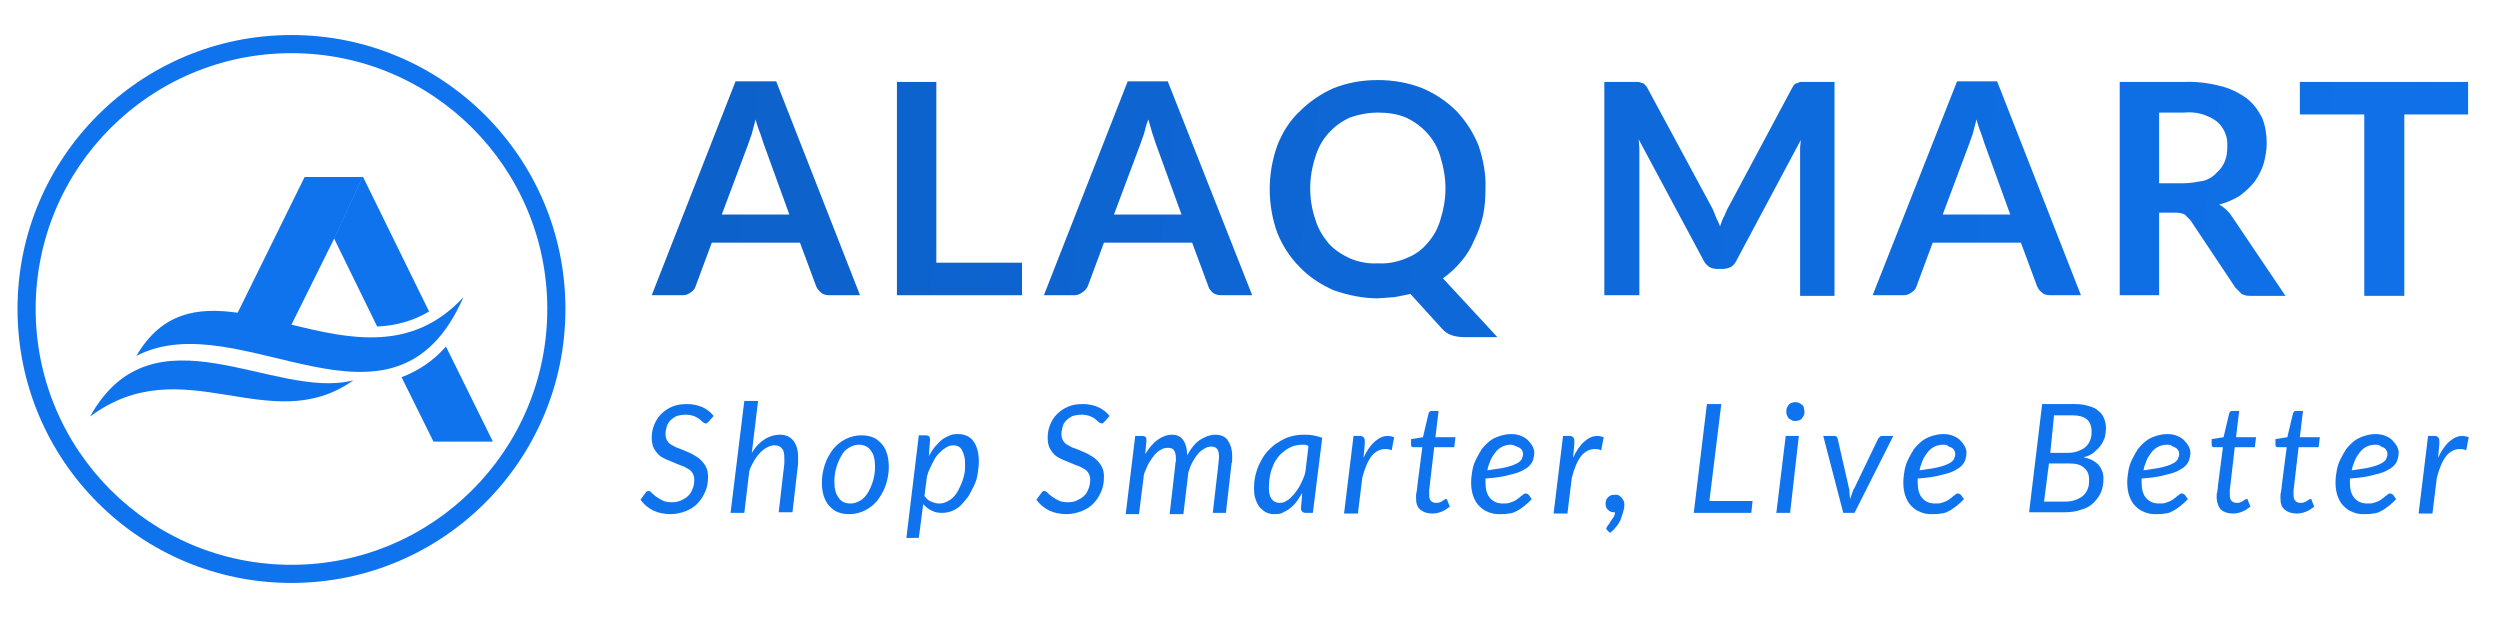 <?xml version="1.0" encoding="UTF-8"?> <svg xmlns="http://www.w3.org/2000/svg" xmlns:xlink="http://www.w3.org/1999/xlink" version="1.1" id="eb60deee-9ce4-4d61-b728-f5479d0d7dc8" x="0px" y="0px" viewBox="0 0 399.7 98.8" style="enable-background:new 0 0 399.7 98.8;" xml:space="preserve"> <style type="text/css"> .st0{fill-rule:evenodd;clip-rule:evenodd;fill:#0F73EE;} .st1{fill:#0F73EE;} .st2{fill:url(#SVGID_1_);} .st3{fill:url(#SVGID_00000015324988833505966440000001294892701842557863_);} .st4{fill:url(#SVGID_00000060724084075266916640000013376948376035948702_);} .st5{fill:url(#SVGID_00000119810727807369182210000003710854222372532911_);} .st6{fill:url(#SVGID_00000010990361303826273770000008987730402914423980_);} .st7{fill:url(#SVGID_00000067227311293307609770000015977519678658610622_);} .st8{fill:url(#SVGID_00000029742118057198233210000008441525893484693408_);} .st9{fill:url(#SVGID_00000106128671289924583660000014928077223020208776_);} </style> <g> <g> <g> <path class="st0" d="M46.6,51.9l6.8-13.7l4.6-9.9h-9.3L38,50c-6.4-0.9-12.1-0.1-16.2,6.9c16.6-8.6,41.1,16.2,52.3-9.4 C65.9,56.4,55.9,54.2,46.6,51.9"></path> <path class="st0" d="M14.4,66.6c14.9-11.1,28.7,3.7,42.1-5.8C43.9,64.1,24.5,48.4,14.4,66.6"></path> <path class="st0" d="M64.2,60.3l5.1,10.3h9.5l-7.5-15.2C69.4,57.6,66.9,59.3,64.2,60.3 M58,28.2l-4.6,9.9l6.9,14.1 c2.9-0.1,5.8-0.9,8.3-2.4L58,28.2z"></path> </g> <path class="st1" d="M46.6,5.6C22.4,5.6,2.8,25.2,2.8,49.4s19.6,43.8,43.8,43.8s43.8-19.6,43.8-43.8S70.8,5.6,46.6,5.6z M46.6,90.3C24,90.3,5.7,72,5.7,49.4S24,8.5,46.6,8.5c22.6,0,40.9,18.3,40.9,40.9S69.2,90.3,46.6,90.3z"></path> </g> <linearGradient id="SVGID_1_" gradientUnits="userSpaceOnUse" x1="97.684" y1="80.7" x2="433.996" y2="37.945" gradientTransform="matrix(1 0 0 -1 -3.7 96.986)"> <stop offset="0" style="stop-color:#0D60C8"></stop> <stop offset="1" style="stop-color:#0F73EE"></stop> </linearGradient> <path class="st2" d="M237.5,30.1c0,1.5-0.1,3-0.4,4.4c-0.3,1.3-0.8,2.7-1.4,3.9c-0.5,1.2-1.2,2.4-2.1,3.4c-0.8,1-1.8,1.9-2.9,2.7 l8.7,9.4h-5.3c-0.7,0-1.4-0.1-2-0.3c-0.6-0.2-1.2-0.6-1.6-1.1l-5-5.5l-2.5,0.5l-2.7,0.2c-2.4,0-4.8-0.5-7.1-1.3 c-2-0.9-3.9-2.1-5.4-3.7c-1.6-1.6-2.8-3.5-3.6-5.5c-1.6-4.5-1.6-9.4,0-13.9c0.8-2.1,2-4,3.6-5.5c1.6-1.6,3.4-2.8,5.4-3.7 c2.3-0.9,4.6-1.3,7.1-1.3c2.4,0,4.8,0.4,7.1,1.3c2.1,0.9,3.9,2.1,5.5,3.7c1.5,1.6,2.7,3.5,3.5,5.5 C237.1,25.4,237.6,27.8,237.5,30.1z M231.1,30.1c0-1.7-0.3-3.4-0.8-5c-0.4-1.4-1.1-2.7-2.1-3.8c-0.9-1-2.1-1.9-3.4-2.5 c-1.4-0.6-3-0.8-4.5-0.8c-1.5,0-3.1,0.3-4.5,0.8c-1.3,0.6-2.4,1.4-3.4,2.5c-1,1.1-1.7,2.4-2.1,3.8c-1.1,3.3-1.1,6.8,0,10 c0.4,1.4,1.2,2.7,2.1,3.8c0.9,1,2.1,1.8,3.4,2.4c1.4,0.6,3,0.9,4.5,0.8c1.5,0.1,3.1-0.2,4.5-0.8c1.3-0.5,2.5-1.3,3.4-2.4 c1-1.1,1.7-2.4,2.1-3.8C230.8,33.5,231.1,31.9,231.1,30.1L231.1,30.1z"></path> <linearGradient id="SVGID_00000013896330828118165210000012122025189994401674_" gradientUnits="userSpaceOnUse" x1="98.826" y1="89.691" x2="435.14" y2="46.935" gradientTransform="matrix(1 0 0 -1 -3.7 96.986)"> <stop offset="0" style="stop-color:#0D60C8"></stop> <stop offset="1" style="stop-color:#0F73EE"></stop> </linearGradient> <path style="fill:url(#SVGID_00000013896330828118165210000012122025189994401674_);" d="M274.3,34.6c0.2,0.5,0.5,1,0.7,1.6 c0.2-0.6,0.4-1.2,0.7-1.7c0.2-0.5,0.4-1,0.7-1.5l10.1-18.9l0.3-0.5c0.2-0.2,0.3-0.3,0.5-0.3l0.5-0.2h5.5v34.2h-5.5V23.8 c0-0.5,0.1-0.9,0.1-1.4l-10.3,19.3c-0.2,0.4-0.5,0.8-0.9,1c-0.4,0.2-0.9,0.3-1.3,0.3h-0.8c-0.5,0-0.9-0.1-1.3-0.3 c-0.4-0.3-0.7-0.6-0.9-1l-10.4-19.4c0,0.5,0.1,1,0.1,1.5v23.4h-5.6V13.1h5.5l0.6,0.2c0.2,0,0.3,0.1,0.4,0.3 c0.2,0.1,0.3,0.3,0.4,0.5L273.6,33C273.9,33.5,274.1,34.1,274.3,34.6z"></path> <linearGradient id="SVGID_00000096746624407820978100000008841794807507222660_" gradientUnits="userSpaceOnUse" x1="99.369" y1="93.997" x2="435.692" y2="51.242" gradientTransform="matrix(1 0 0 -1 -3.7 96.986)"> <stop offset="0" style="stop-color:#0D60C8"></stop> <stop offset="1" style="stop-color:#0F73EE"></stop> </linearGradient> <path style="fill:url(#SVGID_00000096746624407820978100000008841794807507222660_);" d="M332.7,47.2h-4.9c-0.5,0-1-0.1-1.3-0.4 c-0.4-0.3-0.6-0.6-0.8-1l-2.6-7H309l-2.6,7c-0.1,0.4-0.4,0.7-0.7,0.9c-0.4,0.3-0.8,0.5-1.3,0.5h-5l13.5-34.2h6.4L332.7,47.2z M310.6,34.3h10.8L317.3,23c-0.2-0.6-0.4-1.2-0.6-1.8c-0.3-0.7-0.5-1.4-0.7-2.1l-0.6,2.3l-0.6,1.7L310.6,34.3z"></path> <linearGradient id="SVGID_00000131327767444017690040000002751946891827821486_" gradientUnits="userSpaceOnUse" x1="99.944" y1="98.46" x2="436.256" y2="55.705" gradientTransform="matrix(1 0 0 -1 -3.7 96.986)"> <stop offset="0" style="stop-color:#0D60C8"></stop> <stop offset="1" style="stop-color:#0F73EE"></stop> </linearGradient> <path style="fill:url(#SVGID_00000131327767444017690040000002751946891827821486_);" d="M345.2,33.8v13.4h-6.3V13.1h10.3 c2-0.1,4.1,0.2,6,0.7c1.5,0.4,2.9,1.1,4.1,2c1,0.8,1.8,1.9,2.4,3.1c0.5,1.3,0.7,2.6,0.7,4c0,1.1-0.2,2.2-0.5,3.3 c-0.3,1-0.8,1.9-1.4,2.8c-0.7,0.9-1.5,1.6-2.4,2.3c-1,0.6-2.1,1.1-3.3,1.4c0.9,0.5,1.6,1.2,2.1,2l8.5,12.6h-5.7 c-0.5,0-0.9-0.1-1.3-0.3l-1-1l-7.2-10.8l-0.9-0.9c-0.4-0.2-0.9-0.3-1.4-0.3H345.2z M345.2,29.3h3.9c1.1,0,2.1-0.2,3.2-0.4 c0.8-0.2,1.6-0.7,2.1-1.3c0.6-0.5,1-1.1,1.3-1.8c0.3-0.7,0.4-1.5,0.4-2.4c0.1-1.5-0.5-3-1.7-4c-1.5-1.1-3.4-1.6-5.2-1.4h-4V29.3z"></path> <linearGradient id="SVGID_00000117647015519798392840000009421965224742165427_" gradientUnits="userSpaceOnUse" x1="100.599" y1="103.628" x2="436.921" y2="60.873" gradientTransform="matrix(1 0 0 -1 -3.7 96.986)"> <stop offset="0" style="stop-color:#0D60C8"></stop> <stop offset="1" style="stop-color:#0F73EE"></stop> </linearGradient> <path style="fill:url(#SVGID_00000117647015519798392840000009421965224742165427_);" d="M394.6,13.1v5.2h-10.2v29H378v-29h-10.3 v-5.2H394.6z"></path> <linearGradient id="SVGID_00000007404812463701329400000001224320399862015901_" gradientUnits="userSpaceOnUse" x1="96.269" y1="69.576" x2="432.593" y2="26.82" gradientTransform="matrix(1 0 0 -1 -3.7 96.986)"> <stop offset="0" style="stop-color:#0D60C8"></stop> <stop offset="1" style="stop-color:#0F73EE"></stop> </linearGradient> <path style="fill:url(#SVGID_00000007404812463701329400000001224320399862015901_);" d="M137.5,47.2h-4.9c-0.5,0-1-0.1-1.3-0.4 c-0.4-0.3-0.6-0.6-0.8-1l-2.6-7h-14.1l-2.6,7c-0.1,0.4-0.4,0.7-0.7,0.9c-0.4,0.3-0.8,0.5-1.3,0.5h-5l13.4-34.2h6.5L137.5,47.2z M115.4,34.3h10.8L122.1,23c-0.2-0.6-0.4-1.2-0.6-1.8c-0.3-0.7-0.5-1.4-0.7-2.1l-0.6,2.3l-0.6,1.7L115.4,34.3z"></path> <linearGradient id="SVGID_00000110441627228604416160000017405448184421384378_" gradientUnits="userSpaceOnUse" x1="96.782" y1="73.638" x2="433.104" y2="30.893" gradientTransform="matrix(1 0 0 -1 -3.7 96.986)"> <stop offset="0" style="stop-color:#0D60C8"></stop> <stop offset="1" style="stop-color:#0F73EE"></stop> </linearGradient> <path style="fill:url(#SVGID_00000110441627228604416160000017405448184421384378_);" d="M149.8,42h13.6v5.2h-20V13.1h6.3V42z"></path> <linearGradient id="SVGID_00000171691590096243960620000002159522925689449136_" gradientUnits="userSpaceOnUse" x1="97.262" y1="77.416" x2="433.584" y2="34.66" gradientTransform="matrix(1 0 0 -1 -3.7 96.986)"> <stop offset="0" style="stop-color:#0D60C8"></stop> <stop offset="1" style="stop-color:#0F73EE"></stop> </linearGradient> <path style="fill:url(#SVGID_00000171691590096243960620000002159522925689449136_);" d="M200.2,47.2h-4.9c-0.5,0-1-0.1-1.4-0.4 c-0.3-0.3-0.6-0.6-0.7-1l-2.6-7h-14.1l-2.6,7c-0.2,0.4-0.5,0.7-0.8,0.9c-0.4,0.3-0.8,0.5-1.3,0.5h-4.9l13.4-34.2h6.4L200.2,47.2z M178.1,34.3h10.8L184.8,23c-0.2-0.6-0.4-1.2-0.6-1.8l-0.6-2.1c-0.3,0.7-0.5,1.5-0.7,2.3l-0.6,1.7L178.1,34.3z"></path> <g> <path class="st1" d="M113.4,67.3c-0.1,0.1-0.2,0.2-0.3,0.3c-0.1,0.1-0.2,0.1-0.3,0.1c-0.1,0-0.3-0.1-0.4-0.2 c-0.2-0.1-0.3-0.3-0.6-0.5c-0.2-0.2-0.5-0.3-0.9-0.5c-0.3-0.1-0.8-0.2-1.3-0.2c-0.5,0-1,0.1-1.4,0.2c-0.4,0.2-0.7,0.4-1,0.7 c-0.3,0.3-0.5,0.6-0.6,1c-0.1,0.4-0.2,0.8-0.2,1.2c0,0.4,0.1,0.8,0.3,1.1c0.2,0.3,0.4,0.5,0.8,0.7c0.3,0.2,0.7,0.4,1.1,0.5 c0.4,0.2,0.8,0.3,1.2,0.5s0.8,0.3,1.2,0.6c0.4,0.2,0.8,0.5,1.1,0.8c0.3,0.3,0.6,0.7,0.8,1.1c0.2,0.4,0.3,0.9,0.3,1.5 c0,0.8-0.1,1.6-0.4,2.3c-0.3,0.7-0.7,1.4-1.2,1.9c-0.5,0.6-1.2,1-1.9,1.3c-0.8,0.3-1.6,0.5-2.5,0.5c-1,0-2-0.2-2.8-0.6 c-0.8-0.4-1.5-1-2-1.7l0.8-1.1c0.1-0.1,0.1-0.2,0.2-0.2c0.1-0.1,0.2-0.1,0.3-0.1c0.2,0,0.3,0.1,0.5,0.3c0.2,0.2,0.4,0.4,0.7,0.6 c0.3,0.2,0.6,0.4,1,0.6c0.4,0.2,0.9,0.3,1.5,0.3c0.6,0,1.1-0.1,1.5-0.3c0.4-0.2,0.8-0.4,1.1-0.7c0.3-0.3,0.6-0.7,0.7-1.1 c0.2-0.4,0.3-0.9,0.3-1.5c0-0.4-0.1-0.8-0.3-1.1c-0.2-0.3-0.4-0.5-0.8-0.7c-0.3-0.2-0.7-0.4-1.1-0.5c-0.4-0.2-0.8-0.3-1.2-0.5 c-0.4-0.2-0.8-0.3-1.2-0.5c-0.4-0.2-0.8-0.4-1.1-0.7c-0.3-0.3-0.6-0.7-0.8-1.1c-0.2-0.4-0.3-1-0.3-1.6c0-0.7,0.1-1.4,0.4-2.1 c0.3-0.7,0.6-1.2,1.1-1.7c0.5-0.5,1.1-0.9,1.8-1.2c0.7-0.3,1.5-0.4,2.4-0.4c0.9,0,1.7,0.2,2.4,0.5c0.7,0.3,1.3,0.8,1.8,1.4 L113.4,67.3z"></path> <path class="st1" d="M116.8,82l2.2-17.9h2.2l-1,8.3c0.6-1,1.3-1.7,2.1-2.2c0.8-0.5,1.6-0.7,2.4-0.7c0.9,0,1.6,0.3,2.1,0.9 c0.5,0.6,0.8,1.5,0.8,2.7c0,0.2,0,0.3,0,0.5c0,0.2,0,0.4,0,0.5l-0.9,7.8h-2.2l0.9-7.8c0-0.2,0-0.3,0-0.5c0-0.1,0-0.3,0-0.4 c0-0.7-0.1-1.2-0.4-1.5c-0.2-0.3-0.6-0.5-1.2-0.5c-0.4,0-0.7,0.1-1.1,0.3c-0.4,0.2-0.8,0.5-1.1,0.8c-0.4,0.4-0.7,0.8-1,1.3 c-0.3,0.5-0.6,1.1-0.8,1.7L119,82H116.8z"></path> <path class="st1" d="M135.8,82.2c-0.7,0-1.3-0.1-1.8-0.3c-0.6-0.2-1-0.6-1.4-1c-0.4-0.4-0.7-1-0.9-1.6c-0.2-0.6-0.3-1.4-0.3-2.2 c0-1,0.2-2,0.5-2.9c0.3-0.9,0.8-1.7,1.3-2.4c0.6-0.7,1.2-1.2,2-1.6c0.8-0.4,1.6-0.6,2.5-0.6c0.7,0,1.3,0.1,1.8,0.3 c0.6,0.2,1,0.6,1.4,1c0.4,0.4,0.7,1,0.9,1.6c0.2,0.6,0.3,1.4,0.3,2.2c0,1-0.2,2-0.5,2.9c-0.3,0.9-0.8,1.7-1.3,2.4 c-0.6,0.7-1.2,1.2-2,1.6C137.5,82,136.7,82.2,135.8,82.2z M136,80.5c0.6,0,1.1-0.2,1.6-0.5c0.5-0.3,0.9-0.8,1.2-1.3 c0.3-0.5,0.6-1.2,0.8-1.9c0.2-0.7,0.3-1.4,0.3-2.2c0-1.1-0.2-2-0.7-2.6c-0.4-0.6-1.1-0.9-1.9-0.9c-0.6,0-1.1,0.2-1.6,0.5 c-0.5,0.3-0.9,0.7-1.2,1.3c-0.3,0.5-0.6,1.2-0.8,1.9c-0.2,0.7-0.3,1.4-0.3,2.2c0,1.1,0.2,2,0.7,2.6 C134.5,80.2,135.1,80.5,136,80.5z"></path> <path class="st1" d="M144.9,86.1l2-16.5h1.1c0.5,0,0.7,0.2,0.7,0.7l-0.2,2.6c0.3-0.5,0.6-1,1-1.5c0.4-0.4,0.7-0.8,1.1-1.1 c0.4-0.3,0.8-0.5,1.3-0.7c0.4-0.2,0.9-0.2,1.3-0.2c1,0,1.9,0.4,2.4,1.1c0.6,0.8,0.9,1.9,0.9,3.3c0,0.7-0.1,1.3-0.2,2 c-0.1,0.7-0.3,1.3-0.6,1.9c-0.3,0.6-0.6,1.2-0.9,1.7c-0.4,0.5-0.8,1-1.2,1.4c-0.4,0.4-0.9,0.7-1.4,0.9c-0.5,0.2-1.1,0.3-1.6,0.3 c-0.6,0-1.2-0.1-1.7-0.4c-0.5-0.2-0.9-0.6-1.3-1l-0.7,5.4H144.9z M152.4,71.2c-0.4,0-0.8,0.1-1.2,0.4c-0.4,0.2-0.8,0.6-1.2,1 c-0.4,0.4-0.7,1-1,1.6c-0.3,0.6-0.6,1.2-0.8,2l-0.4,3.1c0.3,0.4,0.7,0.8,1.1,0.9c0.4,0.2,0.9,0.3,1.3,0.3c0.4,0,0.8-0.1,1.2-0.3 c0.4-0.2,0.7-0.4,1-0.7c0.3-0.3,0.6-0.7,0.8-1.1c0.2-0.4,0.4-0.8,0.6-1.3c0.2-0.5,0.3-0.9,0.4-1.4c0.1-0.5,0.1-1,0.1-1.5 c0-1-0.2-1.7-0.5-2.2C153.6,71.5,153.1,71.2,152.4,71.2z"></path> <path class="st1" d="M176.7,67.3c-0.1,0.1-0.2,0.2-0.3,0.3c-0.1,0.1-0.2,0.1-0.3,0.1c-0.1,0-0.3-0.1-0.4-0.2 c-0.2-0.1-0.3-0.3-0.6-0.5c-0.2-0.2-0.5-0.3-0.9-0.5c-0.3-0.1-0.8-0.2-1.3-0.2c-0.5,0-1,0.1-1.4,0.2c-0.4,0.2-0.7,0.4-1,0.7 c-0.3,0.3-0.5,0.6-0.6,1c-0.1,0.4-0.2,0.8-0.2,1.2c0,0.4,0.1,0.8,0.3,1.1c0.2,0.3,0.4,0.5,0.8,0.7c0.3,0.2,0.7,0.4,1.1,0.5 c0.4,0.2,0.8,0.3,1.2,0.5s0.8,0.3,1.2,0.6c0.4,0.2,0.8,0.5,1.1,0.8c0.3,0.3,0.6,0.7,0.8,1.1c0.2,0.4,0.3,0.9,0.3,1.5 c0,0.8-0.1,1.6-0.4,2.3c-0.3,0.7-0.7,1.4-1.2,1.9c-0.5,0.6-1.2,1-1.9,1.3c-0.8,0.3-1.6,0.5-2.5,0.5c-1,0-2-0.2-2.8-0.6 c-0.8-0.4-1.5-1-2-1.7l0.8-1.1c0.1-0.1,0.1-0.2,0.2-0.2c0.1-0.1,0.2-0.1,0.3-0.1c0.2,0,0.3,0.1,0.5,0.3c0.2,0.2,0.4,0.4,0.7,0.6 c0.3,0.2,0.6,0.4,1,0.6c0.4,0.2,0.9,0.3,1.5,0.3c0.6,0,1.1-0.1,1.5-0.3c0.4-0.2,0.8-0.4,1.1-0.7c0.3-0.3,0.6-0.7,0.7-1.1 c0.2-0.4,0.3-0.9,0.3-1.5c0-0.4-0.1-0.8-0.3-1.1c-0.2-0.3-0.4-0.5-0.8-0.7c-0.3-0.2-0.7-0.4-1.1-0.5c-0.4-0.2-0.8-0.3-1.2-0.5 c-0.4-0.2-0.8-0.3-1.2-0.5c-0.4-0.2-0.8-0.4-1.1-0.7c-0.3-0.3-0.6-0.7-0.8-1.1c-0.2-0.4-0.3-1-0.3-1.6c0-0.7,0.1-1.4,0.4-2.1 c0.3-0.7,0.6-1.2,1.1-1.7c0.5-0.5,1.1-0.9,1.8-1.2c0.7-0.3,1.5-0.4,2.4-0.4c0.9,0,1.7,0.2,2.4,0.5c0.7,0.3,1.3,0.8,1.8,1.4 L176.7,67.3z"></path> <path class="st1" d="M180,82l1.5-12.3h1.1c0.5,0,0.7,0.2,0.7,0.7l-0.2,2.2c0.6-1,1.3-1.8,2-2.3c0.7-0.5,1.5-0.8,2.3-0.8 c0.8,0,1.4,0.3,1.8,0.9c0.4,0.6,0.6,1.4,0.6,2.4c0.6-1.1,1.3-2,2.1-2.5c0.8-0.5,1.6-0.8,2.4-0.8c0.9,0,1.6,0.3,2,0.9 c0.4,0.6,0.7,1.4,0.7,2.5c0,0.2,0,0.4,0,0.6c0,0.2,0,0.4-0.1,0.6L196,82h-2.1l0.9-7.8c0-0.4,0.1-0.8,0.1-1.1 c0-0.6-0.1-1.1-0.3-1.3c-0.2-0.3-0.5-0.4-1-0.4c-0.3,0-0.7,0.1-1,0.3c-0.3,0.2-0.7,0.4-1,0.8c-0.3,0.3-0.6,0.8-0.9,1.3 c-0.3,0.5-0.5,1.1-0.7,1.7l-0.8,6.7H187l0.9-7.8c0-0.2,0-0.4,0.1-0.6c0-0.2,0-0.4,0-0.5c0-0.6-0.1-1-0.3-1.3 c-0.2-0.3-0.5-0.4-1-0.4c-0.4,0-0.8,0.1-1.1,0.3c-0.4,0.2-0.7,0.5-1,0.8c-0.3,0.4-0.6,0.8-0.9,1.3c-0.3,0.5-0.5,1.1-0.8,1.8 l-0.8,6.4H180z"></path> <path class="st1" d="M209.9,82h-1.1c-0.3,0-0.5-0.1-0.6-0.2c-0.1-0.1-0.2-0.3-0.2-0.5l0.2-2.5c-0.3,0.5-0.6,1-0.9,1.4 c-0.3,0.4-0.7,0.8-1.1,1.1c-0.4,0.3-0.8,0.5-1.2,0.7c-0.4,0.2-0.8,0.2-1.3,0.2c-0.5,0-0.9-0.1-1.3-0.3c-0.4-0.2-0.7-0.5-1-0.8 c-0.3-0.4-0.5-0.8-0.7-1.4c-0.2-0.5-0.2-1.2-0.2-1.9c0-0.7,0.1-1.4,0.3-2.1c0.2-0.7,0.4-1.3,0.8-2c0.3-0.6,0.7-1.2,1.2-1.7 c0.5-0.5,1-1,1.6-1.3c0.6-0.4,1.2-0.7,1.9-0.9c0.7-0.2,1.4-0.3,2.1-0.3c0.5,0,1,0,1.5,0.1c0.5,0.1,1,0.2,1.5,0.4L209.9,82z M204.6,80.4c0.4,0,0.8-0.1,1.2-0.4c0.4-0.2,0.7-0.6,1.1-1c0.3-0.4,0.7-0.9,1-1.5c0.3-0.6,0.6-1.2,0.8-2l0.5-4.2 c-0.2-0.1-0.4-0.2-0.5-0.2c-0.2,0-0.3,0-0.5,0c-0.5,0-1,0.1-1.4,0.2c-0.5,0.2-0.9,0.4-1.3,0.7c-0.4,0.3-0.8,0.6-1.1,1 c-0.3,0.4-0.6,0.8-0.8,1.3c-0.2,0.5-0.4,1-0.5,1.5c-0.1,0.5-0.2,1.1-0.2,1.6C202.7,79.4,203.4,80.4,204.6,80.4z"></path> <path class="st1" d="M214.9,82l1.5-12.3h1.1c0.2,0,0.4,0.1,0.5,0.2c0.1,0.1,0.2,0.3,0.2,0.5c0,0,0,0.1,0,0.1c0,0.1,0,0.1,0,0.2 c0,0.1,0,0.1,0,0.2s0,0.1,0,0.1l-0.2,2.2c0.5-1.1,1.1-2,1.8-2.6c0.7-0.6,1.3-0.9,2.1-0.9c0.3,0,0.7,0.1,1,0.2l-0.4,2.1 c-0.4-0.2-0.7-0.2-1.1-0.2c-0.8,0-1.5,0.4-2.1,1.1c-0.6,0.8-1.1,1.9-1.5,3.5l-0.7,5.7H214.9z"></path> <path class="st1" d="M226.4,79.7c0,0,0-0.1,0-0.2c0-0.1,0-0.2,0-0.3c0-0.1,0-0.3,0.1-0.6c0-0.2,0.1-0.5,0.1-0.9l0.8-6.2h-1.4 c-0.1,0-0.2,0-0.3-0.1c-0.1-0.1-0.1-0.2-0.1-0.3c0,0,0-0.1,0-0.1c0-0.1,0-0.2,0-0.2c0-0.1,0-0.2,0-0.3c0-0.1,0-0.2,0-0.3l1.9-0.3 l0.9-3.8c0-0.1,0.1-0.2,0.2-0.3c0.1-0.1,0.2-0.1,0.3-0.1h1.1l-0.5,4.2h3.2l-0.2,1.6h-3.2l-0.7,6c0,0.3-0.1,0.6-0.1,0.8 c0,0.2,0,0.4,0,0.5c0,0.1,0,0.2,0,0.3c0,0,0,0.1,0,0.1c0,0.4,0.1,0.7,0.3,0.9c0.2,0.2,0.5,0.3,0.8,0.3c0.2,0,0.4,0,0.6-0.1 c0.2-0.1,0.3-0.1,0.4-0.2c0.1-0.1,0.2-0.1,0.3-0.2c0.1-0.1,0.2-0.1,0.2-0.1c0.1,0,0.1,0,0.2,0c0,0,0.1,0.1,0.1,0.2l0.4,1 c-0.4,0.3-0.8,0.6-1.3,0.8c-0.5,0.2-1,0.3-1.5,0.3c-0.8,0-1.4-0.2-1.9-0.6C226.6,81.1,226.4,80.5,226.4,79.7z"></path> <path class="st1" d="M245.3,72.3c0,0.5-0.1,1-0.3,1.5c-0.2,0.4-0.6,0.9-1.2,1.2c-0.6,0.4-1.4,0.7-2.4,0.9c-1,0.3-2.3,0.5-3.9,0.6 c0,0.1,0,0.2,0,0.3c0,0.1,0,0.2,0,0.3c0,1.1,0.2,1.9,0.7,2.5c0.5,0.6,1.2,0.9,2.1,0.9c0.4,0,0.7,0,1-0.1c0.3-0.1,0.6-0.2,0.8-0.3 c0.2-0.1,0.4-0.2,0.6-0.4c0.2-0.1,0.4-0.3,0.5-0.4c0.2-0.1,0.3-0.2,0.4-0.3c0.1-0.1,0.3-0.1,0.4-0.1c0.1,0,0.3,0.1,0.4,0.2 l0.5,0.7c-0.4,0.4-0.8,0.8-1.2,1.1c-0.4,0.3-0.8,0.6-1.2,0.8c-0.4,0.2-0.8,0.4-1.3,0.4c-0.4,0.1-0.9,0.1-1.5,0.1 c-0.7,0-1.3-0.1-1.9-0.4c-0.6-0.2-1-0.6-1.4-1c-0.4-0.4-0.7-1-0.9-1.6c-0.2-0.6-0.3-1.3-0.3-2.1c0-0.6,0.1-1.3,0.2-1.9 c0.1-0.6,0.3-1.2,0.6-1.8c0.3-0.6,0.6-1.1,0.9-1.6c0.4-0.5,0.8-0.9,1.3-1.3c0.5-0.4,1-0.6,1.6-0.8c0.6-0.2,1.2-0.3,1.8-0.3 c0.6,0,1.2,0.1,1.6,0.3c0.5,0.2,0.8,0.4,1.1,0.7c0.3,0.3,0.5,0.6,0.7,0.9C245.2,71.7,245.3,72,245.3,72.3z M241.6,71.1 c-0.5,0-1,0.1-1.4,0.3c-0.4,0.2-0.8,0.5-1.1,0.9c-0.3,0.4-0.6,0.8-0.8,1.3c-0.2,0.5-0.4,1-0.5,1.6c1.2-0.2,2.2-0.3,3-0.5 c0.8-0.2,1.3-0.4,1.7-0.6c0.4-0.2,0.7-0.5,0.8-0.7c0.1-0.3,0.2-0.5,0.2-0.8c0-0.1,0-0.3-0.1-0.5c-0.1-0.2-0.2-0.3-0.3-0.4 c-0.1-0.1-0.3-0.2-0.6-0.3S241.9,71.1,241.6,71.1z"></path> <path class="st1" d="M248.4,82l1.5-12.3h1.1c0.2,0,0.4,0.1,0.5,0.2c0.1,0.1,0.2,0.3,0.2,0.5c0,0,0,0.1,0,0.1c0,0.1,0,0.1,0,0.2 c0,0.1,0,0.1,0,0.2s0,0.1,0,0.1l-0.2,2.2c0.5-1.1,1.1-2,1.8-2.6c0.7-0.6,1.3-0.9,2.1-0.9c0.3,0,0.7,0.1,1,0.2l-0.4,2.1 c-0.4-0.2-0.7-0.2-1.1-0.2c-0.8,0-1.5,0.4-2.1,1.1c-0.6,0.8-1.1,1.9-1.5,3.5l-0.7,5.7H248.4z"></path> <path class="st1" d="M256.7,80.5c0-0.4,0.1-0.7,0.4-1c0.3-0.3,0.6-0.4,1.1-0.4c0.2,0,0.5,0,0.6,0.1c0.2,0.1,0.3,0.2,0.5,0.4 c0.1,0.2,0.2,0.3,0.3,0.5c0.1,0.2,0.1,0.4,0.1,0.7c0,0.4-0.1,0.7-0.2,1.1c-0.1,0.4-0.3,0.8-0.4,1.2c-0.2,0.4-0.4,0.8-0.7,1.1 c-0.3,0.4-0.6,0.7-1,1l-0.4-0.4c-0.1-0.1-0.2-0.2-0.2-0.3c0-0.1,0.1-0.2,0.2-0.4c0.1-0.2,0.3-0.3,0.4-0.6c0.2-0.2,0.3-0.5,0.5-0.7 c0.2-0.3,0.3-0.6,0.3-0.9h-0.1c-0.4,0-0.8-0.1-1-0.4C256.8,81.3,256.7,80.9,256.7,80.5z"></path> <path class="st1" d="M273.3,80.1h6.9l-0.2,1.9h-9.2l2.1-17.4h2.3L273.3,80.1z"></path> <path class="st1" d="M287.6,69.7L286.2,82H284l1.5-12.3H287.6z M288.5,65.8c0,0.2,0,0.4-0.1,0.6c-0.1,0.2-0.2,0.3-0.3,0.5 c-0.1,0.1-0.3,0.3-0.5,0.3c-0.2,0.1-0.4,0.1-0.6,0.1c-0.2,0-0.4,0-0.5-0.1c-0.2-0.1-0.3-0.2-0.5-0.3c-0.1-0.1-0.2-0.3-0.3-0.5 c-0.1-0.2-0.1-0.4-0.1-0.6s0-0.4,0.1-0.6c0.1-0.2,0.2-0.4,0.3-0.5c0.1-0.1,0.3-0.3,0.5-0.3c0.2-0.1,0.4-0.1,0.5-0.1 c0.2,0,0.4,0,0.6,0.1s0.3,0.2,0.5,0.3c0.1,0.1,0.3,0.3,0.3,0.5C288.4,65.4,288.5,65.6,288.5,65.8z"></path> <path class="st1" d="M291.5,69.7h1.7c0.2,0,0.3,0,0.4,0.1c0.1,0.1,0.2,0.2,0.2,0.3l1.8,7.9c0.1,0.3,0.1,0.6,0.1,0.9 c0,0.3,0.1,0.6,0.1,0.9c0.1-0.3,0.2-0.6,0.3-0.9c0.1-0.3,0.2-0.6,0.4-0.9l3.8-7.9c0.1-0.1,0.2-0.2,0.3-0.3 c0.1-0.1,0.2-0.1,0.4-0.1h1.7L296.5,82h-1.8L291.5,69.7z"></path> <path class="st1" d="M314.4,72.3c0,0.5-0.1,1-0.3,1.5c-0.2,0.4-0.6,0.9-1.2,1.2c-0.6,0.4-1.4,0.7-2.4,0.9c-1,0.3-2.3,0.5-3.9,0.6 c0,0.1,0,0.2,0,0.3c0,0.1,0,0.2,0,0.3c0,1.1,0.2,1.9,0.7,2.5c0.5,0.6,1.2,0.9,2.1,0.9c0.4,0,0.7,0,1-0.1c0.3-0.1,0.6-0.2,0.8-0.3 c0.2-0.1,0.4-0.2,0.6-0.4c0.2-0.1,0.4-0.3,0.5-0.4c0.2-0.1,0.3-0.2,0.4-0.3s0.3-0.1,0.4-0.1c0.1,0,0.3,0.1,0.4,0.2l0.5,0.7 c-0.4,0.4-0.8,0.8-1.2,1.1c-0.4,0.3-0.8,0.6-1.2,0.8c-0.4,0.2-0.8,0.4-1.3,0.4c-0.4,0.1-0.9,0.1-1.5,0.1c-0.7,0-1.3-0.1-1.9-0.4 c-0.6-0.2-1-0.6-1.4-1c-0.4-0.4-0.7-1-0.9-1.6c-0.2-0.6-0.3-1.3-0.3-2.1c0-0.6,0.1-1.3,0.2-1.9s0.3-1.2,0.6-1.8 c0.3-0.6,0.6-1.1,0.9-1.6c0.4-0.5,0.8-0.9,1.3-1.3c0.5-0.4,1-0.6,1.6-0.8c0.6-0.2,1.2-0.3,1.8-0.3c0.6,0,1.2,0.1,1.6,0.3 c0.5,0.2,0.8,0.4,1.1,0.7c0.3,0.3,0.5,0.6,0.7,0.9C314.3,71.7,314.4,72,314.4,72.3z M310.7,71.1c-0.5,0-1,0.1-1.4,0.3 c-0.4,0.2-0.8,0.5-1.1,0.9c-0.3,0.4-0.6,0.8-0.8,1.3c-0.2,0.5-0.4,1-0.5,1.6c1.2-0.2,2.2-0.3,3-0.5c0.8-0.2,1.3-0.4,1.7-0.6 c0.4-0.2,0.7-0.5,0.8-0.7c0.1-0.3,0.2-0.5,0.2-0.8c0-0.1,0-0.3-0.1-0.5c-0.1-0.2-0.2-0.3-0.3-0.4c-0.1-0.1-0.3-0.2-0.6-0.3 C311.3,71.1,311,71.1,310.7,71.1z"></path> <path class="st1" d="M324.4,82l2.1-17.4h5.1c0.9,0,1.7,0.1,2.3,0.3c0.7,0.2,1.2,0.4,1.6,0.8c0.4,0.3,0.7,0.7,0.9,1.2 c0.2,0.5,0.3,1,0.3,1.6c0,0.5-0.1,1-0.2,1.5c-0.2,0.5-0.4,0.9-0.7,1.3c-0.3,0.4-0.7,0.7-1.1,1.1c-0.4,0.3-1,0.6-1.6,0.7 c1,0.2,1.8,0.6,2.4,1.2c0.5,0.6,0.8,1.3,0.8,2.2c0,0.8-0.1,1.5-0.4,2.2c-0.3,0.7-0.7,1.2-1.2,1.7c-0.5,0.5-1.2,0.9-2,1.1 c-0.8,0.3-1.7,0.4-2.6,0.4H324.4z M327.6,74l-0.8,6.2h3.4c0.6,0,1.2-0.1,1.7-0.3c0.5-0.2,0.9-0.4,1.2-0.7c0.3-0.3,0.6-0.7,0.7-1.1 c0.2-0.4,0.2-0.9,0.2-1.5c0-0.8-0.3-1.4-0.8-1.8c-0.5-0.5-1.3-0.7-2.3-0.7H327.6z M327.8,72.4h2.8c0.7,0,1.2-0.1,1.7-0.3 c0.5-0.2,0.9-0.4,1.2-0.7c0.3-0.3,0.6-0.7,0.7-1.1c0.2-0.4,0.2-0.9,0.2-1.4c0-0.8-0.3-1.5-0.8-1.9c-0.5-0.4-1.3-0.6-2.3-0.6h-2.9 L327.8,72.4z"></path> <path class="st1" d="M350.2,72.3c0,0.5-0.1,1-0.3,1.5c-0.2,0.4-0.6,0.9-1.2,1.2c-0.6,0.4-1.4,0.7-2.4,0.9c-1,0.3-2.3,0.5-3.9,0.6 c0,0.1,0,0.2,0,0.3c0,0.1,0,0.2,0,0.3c0,1.1,0.2,1.9,0.7,2.5c0.5,0.6,1.2,0.9,2.1,0.9c0.4,0,0.7,0,1-0.1c0.3-0.1,0.6-0.2,0.8-0.3 c0.2-0.1,0.4-0.2,0.6-0.4c0.2-0.1,0.4-0.3,0.5-0.4c0.2-0.1,0.3-0.2,0.4-0.3s0.3-0.1,0.4-0.1c0.1,0,0.3,0.1,0.4,0.2l0.5,0.7 c-0.4,0.4-0.8,0.8-1.2,1.1c-0.4,0.3-0.8,0.6-1.2,0.8c-0.4,0.2-0.8,0.4-1.3,0.4c-0.4,0.1-0.9,0.1-1.5,0.1c-0.7,0-1.3-0.1-1.9-0.4 c-0.6-0.2-1-0.6-1.4-1c-0.4-0.4-0.7-1-0.9-1.6c-0.2-0.6-0.3-1.3-0.3-2.1c0-0.6,0.1-1.3,0.2-1.9c0.1-0.6,0.3-1.2,0.6-1.8 c0.3-0.6,0.6-1.1,0.9-1.6c0.4-0.5,0.8-0.9,1.3-1.3c0.5-0.4,1-0.6,1.6-0.8c0.6-0.2,1.2-0.3,1.8-0.3c0.6,0,1.2,0.1,1.6,0.3 c0.5,0.2,0.8,0.4,1.1,0.7c0.3,0.3,0.5,0.6,0.7,0.9C350.1,71.7,350.2,72,350.2,72.3z M346.5,71.1c-0.5,0-1,0.1-1.4,0.3 c-0.4,0.2-0.8,0.5-1.1,0.9c-0.3,0.4-0.6,0.8-0.8,1.3c-0.2,0.5-0.4,1-0.5,1.6c1.2-0.2,2.2-0.3,3-0.5c0.8-0.2,1.3-0.4,1.7-0.6 c0.4-0.2,0.7-0.5,0.8-0.7c0.1-0.3,0.2-0.5,0.2-0.8c0-0.1,0-0.3-0.1-0.5c-0.1-0.2-0.2-0.3-0.3-0.4c-0.1-0.1-0.3-0.2-0.6-0.3 C347.1,71.1,346.8,71.1,346.5,71.1z"></path> <path class="st1" d="M354.4,79.7c0,0,0-0.1,0-0.2c0-0.1,0-0.2,0-0.3c0-0.1,0-0.3,0.1-0.6c0-0.2,0.1-0.5,0.1-0.9l0.8-6.2H354 c-0.1,0-0.2,0-0.3-0.1c-0.1-0.1-0.1-0.2-0.1-0.3c0,0,0-0.1,0-0.1c0-0.1,0-0.2,0-0.2c0-0.1,0-0.2,0-0.3c0-0.1,0-0.2,0-0.3l1.9-0.3 l0.9-3.8c0-0.1,0.1-0.2,0.2-0.3c0.1-0.1,0.2-0.1,0.3-0.1h1.1l-0.5,4.2h3.2l-0.2,1.6h-3.2l-0.7,6c0,0.3-0.1,0.6-0.1,0.8 c0,0.2,0,0.4,0,0.5c0,0.1,0,0.2,0,0.3c0,0,0,0.1,0,0.1c0,0.4,0.1,0.7,0.3,0.9c0.2,0.2,0.5,0.3,0.8,0.3c0.2,0,0.4,0,0.6-0.1 c0.2-0.1,0.3-0.1,0.4-0.2c0.1-0.1,0.2-0.1,0.3-0.2c0.1-0.1,0.2-0.1,0.2-0.1c0.1,0,0.1,0,0.2,0s0.1,0.1,0.1,0.2l0.4,1 c-0.4,0.3-0.8,0.6-1.3,0.8c-0.5,0.2-1,0.3-1.5,0.3c-0.8,0-1.4-0.2-1.9-0.6C354.7,81.1,354.5,80.5,354.4,79.7z"></path> <path class="st1" d="M364.6,79.7c0,0,0-0.1,0-0.2c0-0.1,0-0.2,0-0.3c0-0.1,0-0.3,0.1-0.6c0-0.2,0.1-0.5,0.1-0.9l0.8-6.2h-1.4 c-0.1,0-0.2,0-0.3-0.1c-0.1-0.1-0.1-0.2-0.1-0.3c0,0,0-0.1,0-0.1c0-0.1,0-0.2,0-0.2c0-0.1,0-0.2,0-0.3c0-0.1,0-0.2,0-0.3l1.9-0.3 l0.9-3.8c0-0.1,0.1-0.2,0.2-0.3c0.1-0.1,0.2-0.1,0.3-0.1h1.1l-0.5,4.2h3.2l-0.2,1.6h-3.2l-0.7,6c0,0.3-0.1,0.6-0.1,0.8 c0,0.2,0,0.4,0,0.5c0,0.1,0,0.2,0,0.3c0,0,0,0.1,0,0.1c0,0.4,0.1,0.7,0.3,0.9c0.2,0.2,0.5,0.3,0.8,0.3c0.2,0,0.4,0,0.6-0.1 c0.2-0.1,0.3-0.1,0.4-0.2c0.1-0.1,0.2-0.1,0.3-0.2c0.1-0.1,0.2-0.1,0.2-0.1c0.1,0,0.1,0,0.2,0s0.1,0.1,0.1,0.2l0.4,1 c-0.4,0.3-0.8,0.6-1.3,0.8c-0.5,0.2-1,0.3-1.5,0.3c-0.8,0-1.4-0.2-1.9-0.6C364.8,81.1,364.6,80.5,364.6,79.7z"></path> <path class="st1" d="M383.5,72.3c0,0.5-0.1,1-0.3,1.5c-0.2,0.4-0.6,0.9-1.2,1.2c-0.6,0.4-1.4,0.7-2.4,0.9c-1,0.3-2.3,0.5-3.9,0.6 c0,0.1,0,0.2,0,0.3c0,0.1,0,0.2,0,0.3c0,1.1,0.2,1.9,0.7,2.5c0.5,0.6,1.2,0.9,2.1,0.9c0.4,0,0.7,0,1-0.1c0.3-0.1,0.6-0.2,0.8-0.3 c0.2-0.1,0.4-0.2,0.6-0.4c0.2-0.1,0.4-0.3,0.5-0.4c0.2-0.1,0.3-0.2,0.4-0.3c0.1-0.1,0.3-0.1,0.4-0.1c0.1,0,0.3,0.1,0.4,0.2 l0.5,0.7c-0.4,0.4-0.8,0.8-1.2,1.1c-0.4,0.3-0.8,0.6-1.2,0.8c-0.4,0.2-0.8,0.4-1.3,0.4c-0.4,0.1-0.9,0.1-1.5,0.1 c-0.7,0-1.3-0.1-1.9-0.4c-0.6-0.2-1-0.6-1.4-1c-0.4-0.4-0.7-1-0.9-1.6c-0.2-0.6-0.3-1.3-0.3-2.1c0-0.6,0.1-1.3,0.2-1.9 c0.1-0.6,0.3-1.2,0.6-1.8c0.3-0.6,0.6-1.1,0.9-1.6c0.4-0.5,0.8-0.9,1.3-1.3c0.5-0.4,1-0.6,1.6-0.8c0.6-0.2,1.2-0.3,1.8-0.3 c0.6,0,1.2,0.1,1.6,0.3c0.5,0.2,0.8,0.4,1.1,0.7c0.3,0.3,0.5,0.6,0.7,0.9C383.4,71.7,383.5,72,383.5,72.3z M379.8,71.1 c-0.5,0-1,0.1-1.4,0.3c-0.4,0.2-0.8,0.5-1.1,0.9c-0.3,0.4-0.6,0.8-0.8,1.3c-0.2,0.5-0.4,1-0.5,1.6c1.2-0.2,2.2-0.3,3-0.5 c0.8-0.2,1.3-0.4,1.7-0.6c0.4-0.2,0.7-0.5,0.8-0.7c0.1-0.3,0.2-0.5,0.2-0.8c0-0.1,0-0.3-0.1-0.5c-0.1-0.2-0.2-0.3-0.3-0.4 c-0.1-0.1-0.3-0.2-0.6-0.3C380.4,71.1,380.1,71.1,379.8,71.1z"></path> <path class="st1" d="M386.7,82l1.5-12.3h1.1c0.2,0,0.4,0.1,0.5,0.2c0.1,0.1,0.2,0.3,0.2,0.5c0,0,0,0.1,0,0.1c0,0.1,0,0.1,0,0.2 c0,0.1,0,0.1,0,0.2s0,0.1,0,0.1l-0.2,2.2c0.5-1.1,1.1-2,1.8-2.6c0.7-0.6,1.3-0.9,2.1-0.9c0.3,0,0.7,0.1,1,0.2l-0.4,2.1 c-0.4-0.2-0.7-0.2-1.1-0.2c-0.8,0-1.5,0.4-2.1,1.1c-0.6,0.8-1.1,1.9-1.5,3.5l-0.7,5.7H386.7z"></path> </g> </g> </svg> 